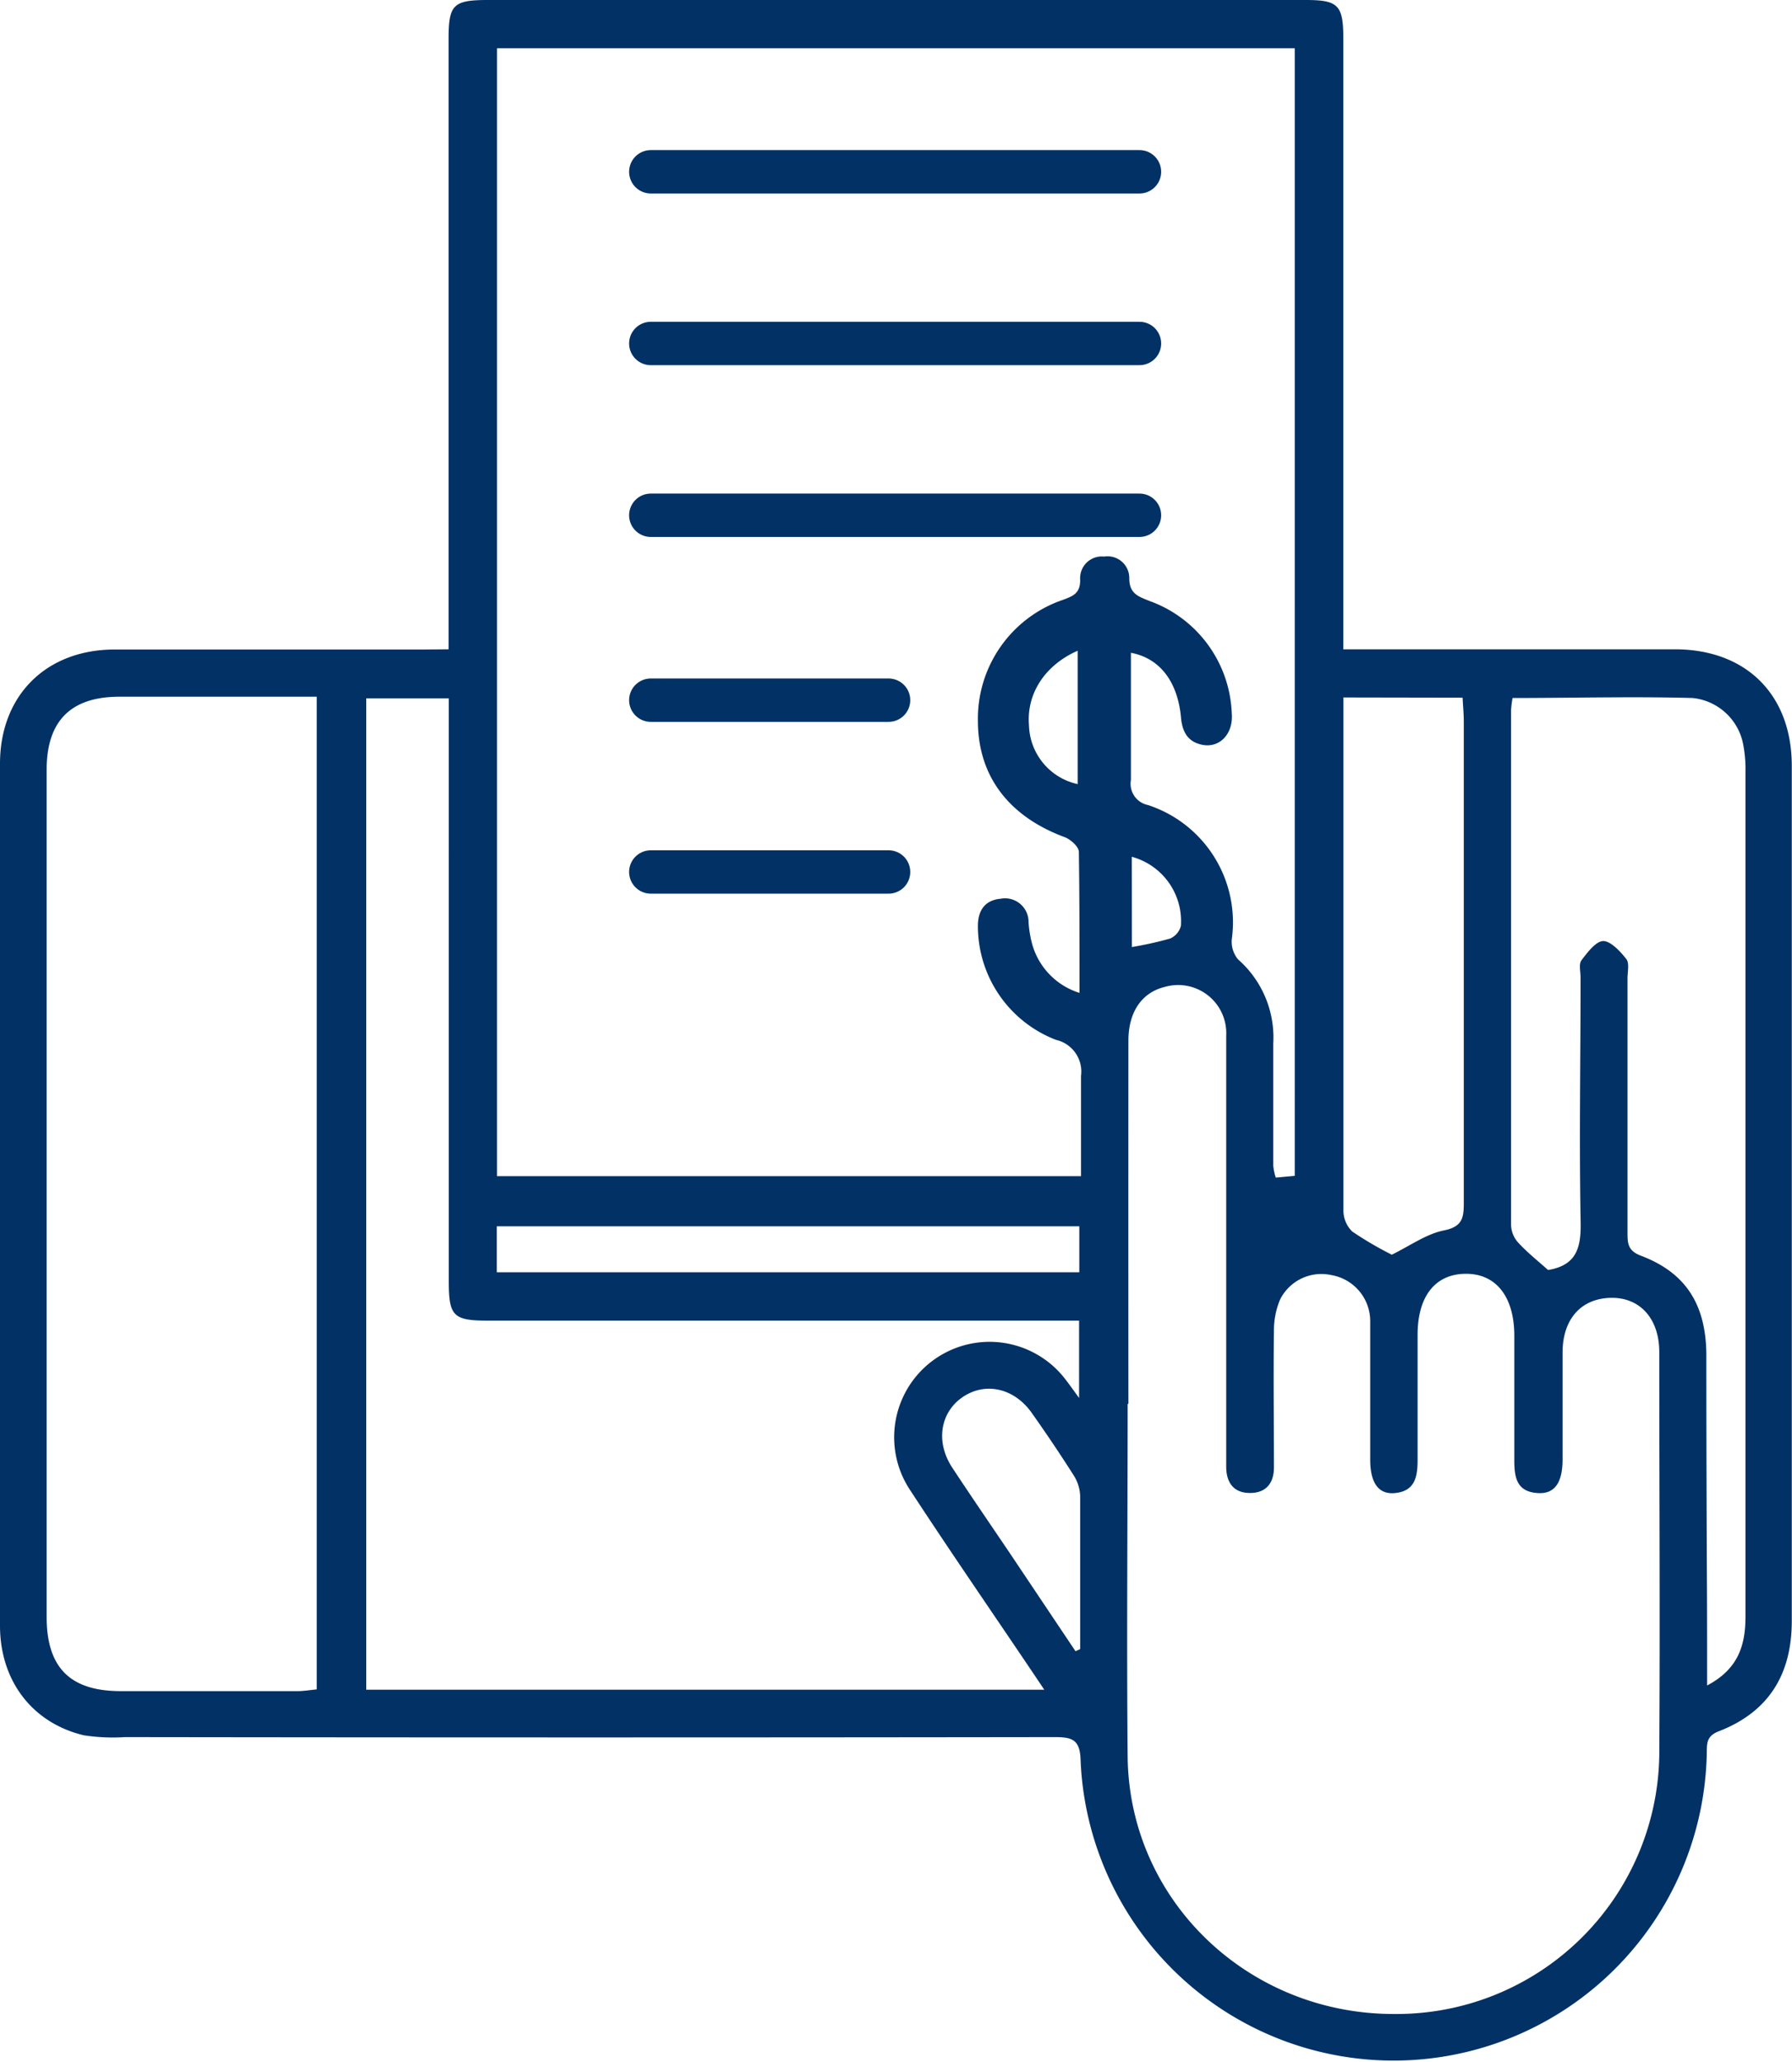 <svg xmlns="http://www.w3.org/2000/svg" viewBox="0 0 165.27 190.15"><defs><style>.cls-1{fill:#023165;}.cls-2{fill:none;stroke:#023165;stroke-linecap:round;stroke-linejoin:round;stroke-width:4px;}</style></defs><title>generacion_ficha_pago</title><g id="Capa_2" data-name="Capa 2"><g id="Capa_1-2" data-name="Capa 1"><path class="cls-1" d="M41.37,59.87V3.59C41.37.43,41.8,0,45,0h75.43c3,0,3.46.48,3.46,3.57v56.3h30.58c6.56,0,10.77,4.17,10.78,10.72q0,39.44,0,78.87c0,4.94-2.14,8.4-6.75,10.18-1.15.45-1.07,1.16-1.09,2a28.89,28.89,0,0,1-57.75.67c-.05-1.93-.79-2.14-2.4-2.14q-42.87.06-85.74,0A17.34,17.34,0,0,1,7.72,160C3,158.87,0,155,0,149.89q0-39.73,0-79.47c0-6.3,4.26-10.52,10.55-10.53,9.44,0,18.88,0,28.31,0ZM45.84,4.45v104H99.7c0-3.2,0-6.22,0-9.25a3,3,0,0,0-2.31-3.32,11.23,11.23,0,0,1-7.2-10.51c0-1.41.64-2.37,2.09-2.5A2.17,2.17,0,0,1,94.86,85a10.08,10.08,0,0,0,.32,2,6.55,6.55,0,0,0,4.38,4.55c0-4.54,0-8.77-.06-13,0-.48-.77-1.16-1.31-1.36-5.15-1.91-8-5.63-8-10.72A11.57,11.57,0,0,1,98,55.32c.95-.35,1.64-.6,1.62-1.87a2,2,0,0,1,2.21-2.13,2,2,0,0,1,2.32,2c0,1.45.87,1.69,1.91,2.11a11.46,11.46,0,0,1,7.54,10.32c.17,1.9-1.1,3.23-2.69,2.93-1.41-.27-1.9-1.26-2-2.63-.34-3.29-2-5.37-4.61-5.86,0,3.93,0,7.83,0,11.73a2,2,0,0,0,1.58,2.31,11.38,11.38,0,0,1,7.73,12.33,2.54,2.54,0,0,0,.57,1.9,9.57,9.57,0,0,1,3.25,7.74c0,3.77,0,7.55,0,11.32a5.24,5.24,0,0,0,.23,1.06l1.75-.16V4.45Zm58.23,125H104c0,10.85-.1,21.7,0,32.55.15,13.27,11.17,23.77,24.67,23.7a24.23,24.23,0,0,0,24.36-23.83c.08-12.4,0-24.8,0-37.2,0-3.12-1.82-5.09-4.54-5s-4.36,2-4.38,5c0,3.3,0,6.6,0,9.9,0,2.15-.74,3.19-2.26,3.1-2.06-.11-2.2-1.57-2.19-3.18,0-3.77,0-7.54,0-11.32,0-3.61-1.69-5.75-4.51-5.72s-4.4,2.11-4.41,5.61c0,3.84,0,7.68,0,11.53,0,1.54-.21,2.9-2.1,3.08-1.5.14-2.27-.94-2.27-3.08,0-4.25,0-8.49,0-12.74a4.31,4.31,0,0,0-3.58-4.28,4.26,4.26,0,0,0-4.74,2.27,7.41,7.41,0,0,0-.56,2.92c-.06,4.18,0,8.36,0,12.54,0,1.44-.71,2.35-2.18,2.36s-2.18-.87-2.22-2.32c0-.47,0-.94,0-1.41V111.06c0-5.19,0-10.38,0-15.57A4.44,4.44,0,0,0,107.42,91c-2.1.51-3.34,2.29-3.35,4.92Q104.06,112.69,104.07,129.48ZM96.31,155.8l-1-1.49c-3.8-5.64-7.67-11.25-11.39-16.94a8.8,8.8,0,0,1,14.39-10.12c.35.45.68.92,1.21,1.65v-7.13H45c-3.19,0-3.61-.42-3.61-3.61V64.39H33.78V155.8ZM29.21,64.24H11C6.52,64.25,4.3,66.48,4.3,71q0,39,0,78.06c0,4.68,2.14,6.85,6.77,6.87,5.46,0,10.92,0,16.38,0,.57,0,1.15-.1,1.76-.16Zm128.23,91.17c2.91-1.53,3.55-3.76,3.54-6.42q0-38.91,0-77.82a12.07,12.07,0,0,0-.19-2.41,5.29,5.29,0,0,0-4.68-4.4c-5.51-.15-11,0-16.61,0a9.3,9.3,0,0,0-.14,1.09q0,23.75,0,47.5a2.52,2.52,0,0,0,.61,1.57c.91,1,1.94,1.8,2.8,2.58,2.85-.46,3.07-2.36,3-4.74-.13-7.41,0-14.82,0-22.23,0-.54-.18-1.23.08-1.58.55-.73,1.33-1.76,2-1.78s1.58.94,2.14,1.66c.3.39.11,1.17.11,1.77V113.6c0,1,0,1.7,1.2,2.17,4.16,1.56,6,4.48,6.07,9q0,11.11.06,22.23C157.44,149.7,157.44,152.39,157.44,155.41ZM123.9,64.31V85.48c0,8.69,0,17.38,0,26.07a2.71,2.71,0,0,0,.81,2,32.57,32.57,0,0,0,3.65,2.14c1.68-.82,3.17-1.91,4.81-2.24S135,112.35,135,111c0-14.82,0-29.64,0-44.46,0-.72-.07-1.43-.11-2.21Zm-78.08,53H99.54v-4.24H45.82Zm53.37,34.94.43-.19c0-4.71,0-9.42,0-14.14A3.81,3.81,0,0,0,99,136q-1.84-2.89-3.83-5.7c-1.6-2.29-4.24-2.9-6.33-1.52s-2.62,4.13-1,6.57c1.74,2.64,3.53,5.25,5.3,7.87Zm.2-79.93V60c-3.06,1.35-4.73,4-4.49,6.88A5.71,5.71,0,0,0,99.39,72.3Zm5,15a32.2,32.2,0,0,0,3.52-.78,1.74,1.74,0,0,0,1-1.17A6.15,6.15,0,0,0,104.38,79Z"/><line class="cls-2" x1="60.02" y1="15.84" x2="105.09" y2="15.84"/><line class="cls-2" x1="60.02" y1="31.67" x2="105.09" y2="31.67"/><line class="cls-2" x1="60.02" y1="80.4" x2="81.95" y2="80.4"/><line class="cls-2" x1="60.02" y1="64.56" x2="81.95" y2="64.56"/><line class="cls-2" x1="60.02" y1="47.51" x2="105.09" y2="47.51"/></g></g></svg>